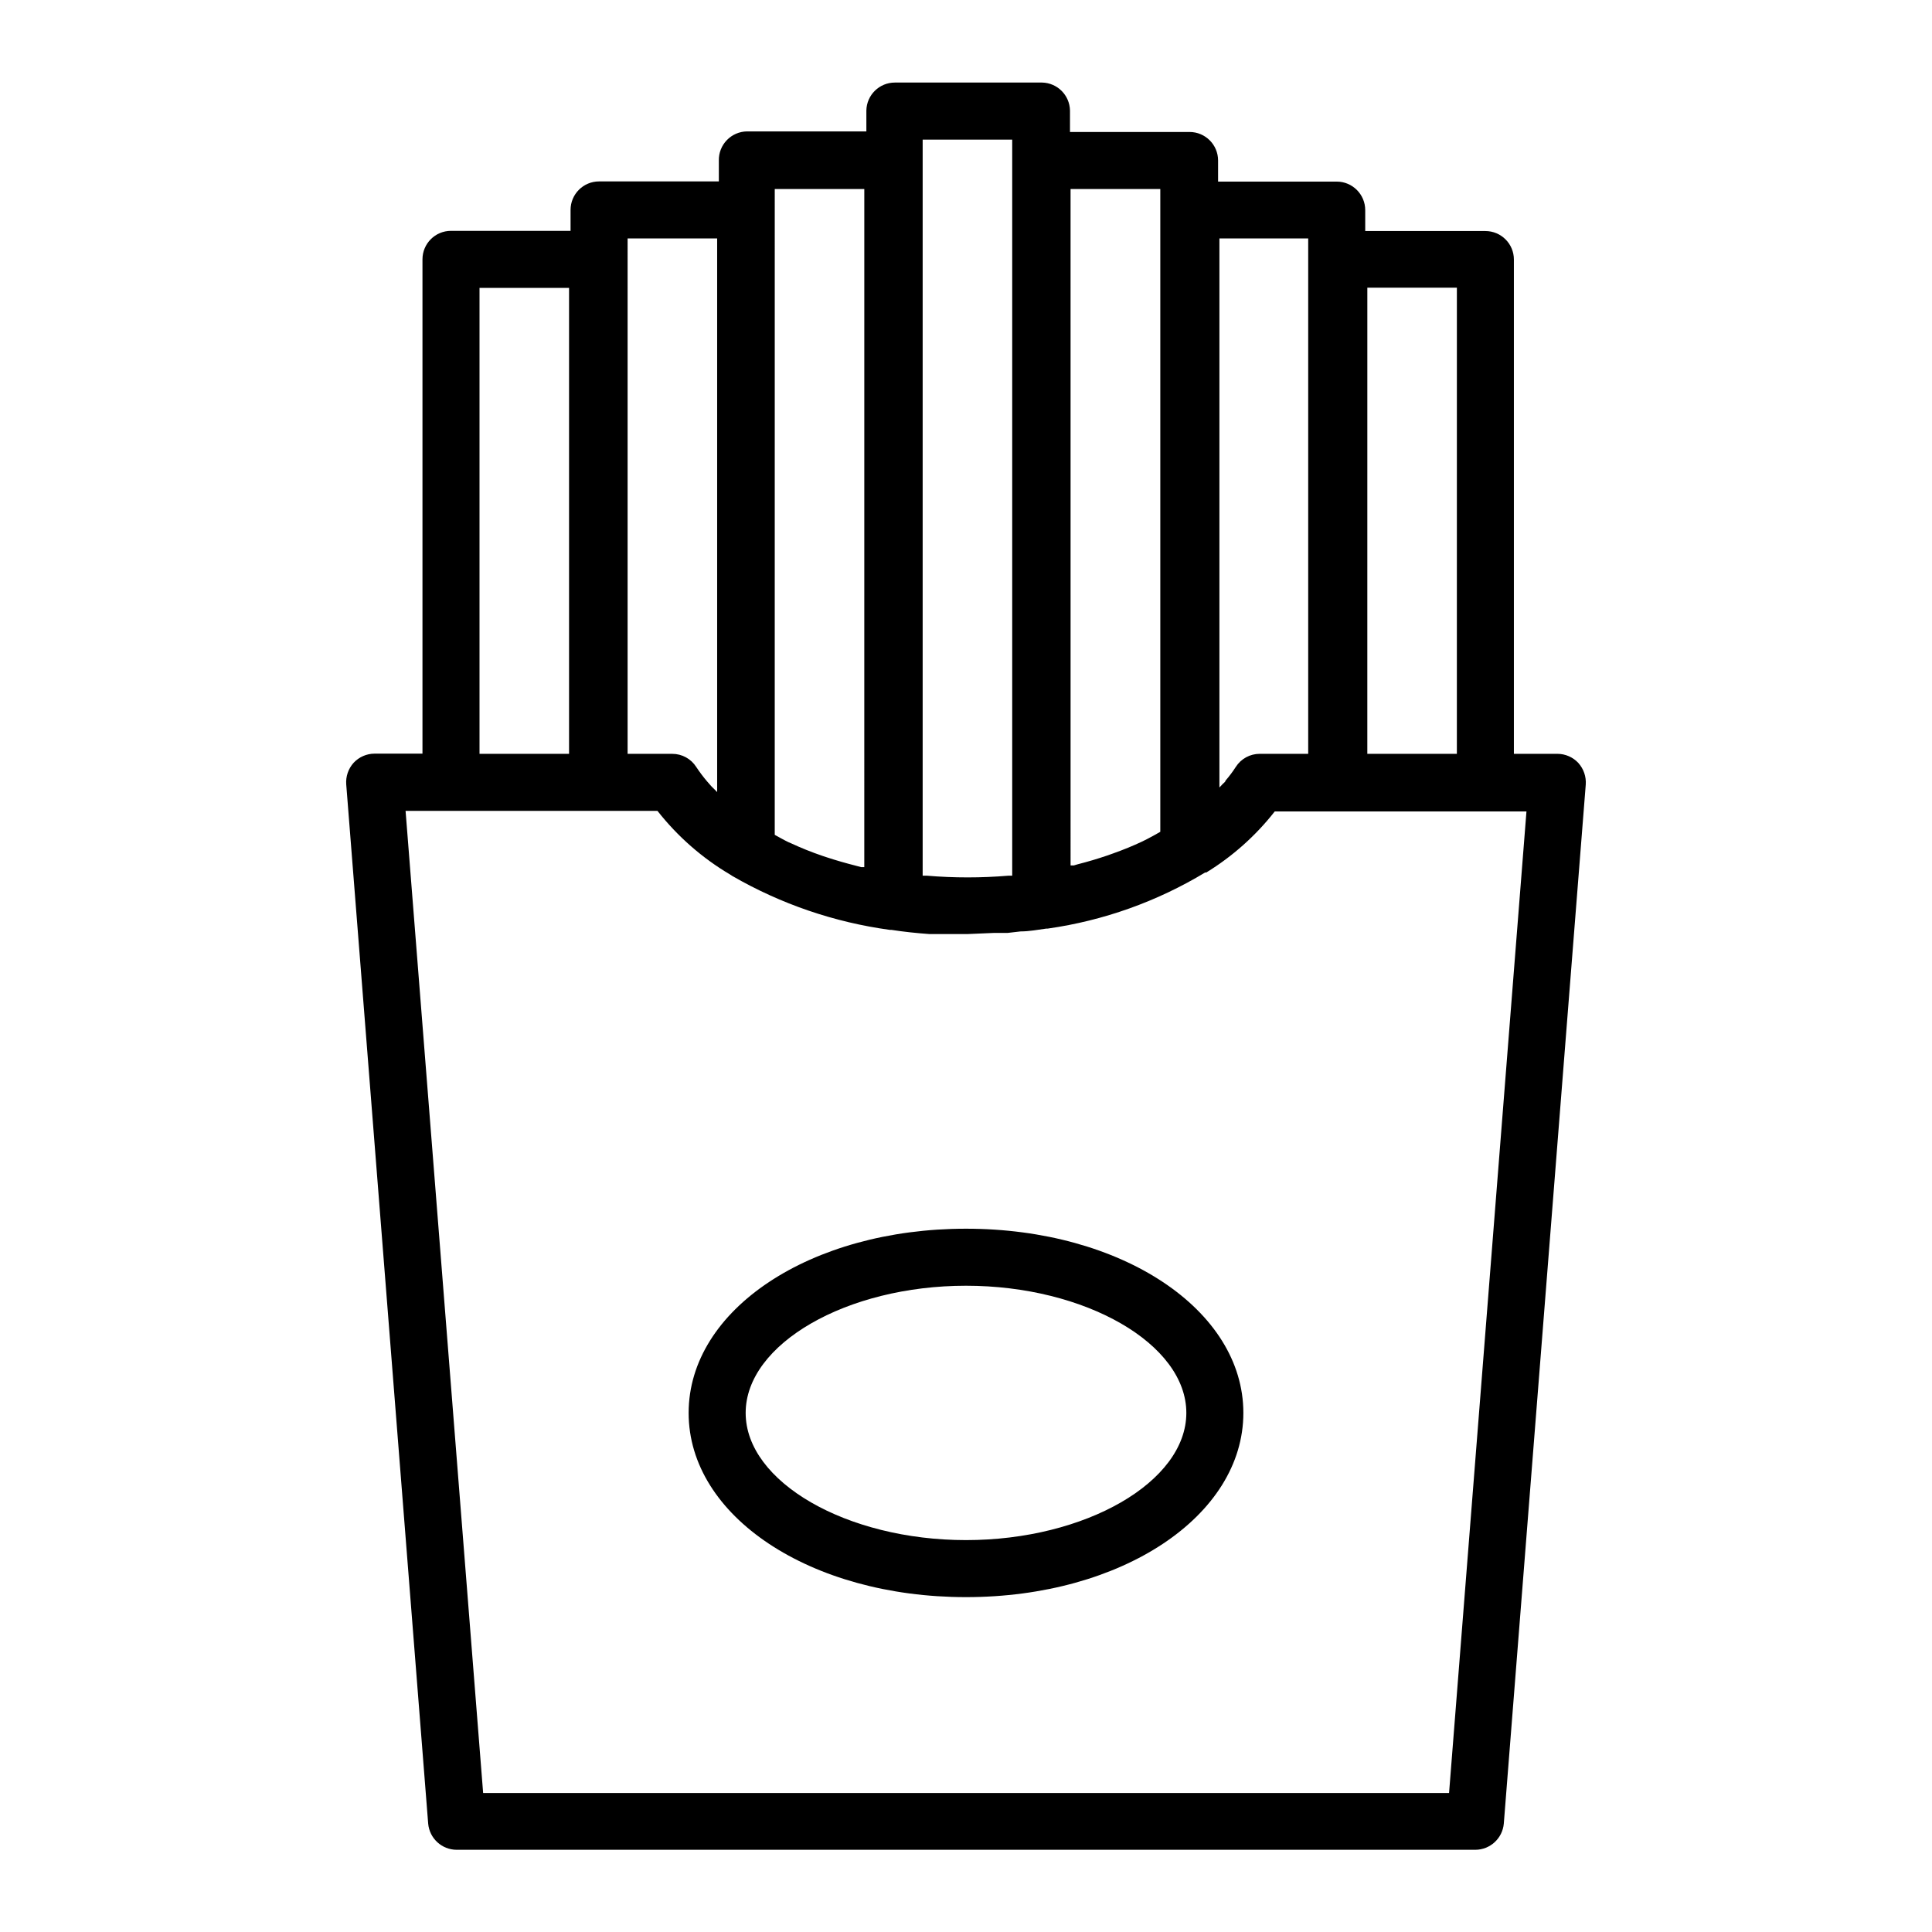 <?xml version="1.0" encoding="UTF-8"?>
<!-- Uploaded to: SVG Repo, www.svgrepo.com, Generator: SVG Repo Mixer Tools -->
<svg fill="#000000" width="800px" height="800px" version="1.1" viewBox="144 144 512 512" xmlns="http://www.w3.org/2000/svg">
 <g>
  <path d="m400 469.62c-41.211 0-73.504 21.41-73.504 48.82-0.004 27.406 32.289 48.816 73.504 48.816 41.211 0 73.504-21.461 73.504-48.82 0-27.355-32.293-48.816-73.504-48.816zm0 82.523c-31.641 0-58.391-15.418-58.391-33.703-0.004-18.289 26.75-33.707 58.391-33.707s58.391 15.418 58.391 33.703c0 18.289-26.754 33.707-58.391 33.707z"/>
  <path d="m562.28 346.19c-1.438-1.535-3.441-2.414-5.543-2.418h-11.539v-130.99c0-4.172-3.383-7.555-7.555-7.555h-31.844v-5.543c0-4.172-3.383-7.559-7.555-7.559h-31.438v-5.59c0-4.176-3.383-7.559-7.559-7.559h-31.688v-5.691c-0.082-4.059-3.352-7.328-7.406-7.406h-38.996c-4.117 0-7.477 3.289-7.559 7.406v5.543l-31.637-0.004c-2.016 0.027-3.934 0.855-5.332 2.305-1.402 1.445-2.168 3.391-2.125 5.406v5.543h-31.742c-4.172 0-7.555 3.383-7.555 7.555v5.543h-31.691c-4.172 0-7.555 3.383-7.555 7.559v130.99l-12.699-0.004c-2.102 0.008-4.106 0.883-5.539 2.418-1.414 1.566-2.125 3.641-1.965 5.742l21.715 275.38c0.336 3.926 3.617 6.941 7.555 6.953h269.94c3.941-0.012 7.219-3.027 7.559-6.953l21.715-275.33c0.156-2.102-0.555-4.176-1.965-5.742zm-55.922-125.95h23.73l-0.004 123.54h-23.73zm-15.672-13.047v136.58h-12.848c-2.57-0.004-4.965 1.305-6.348 3.477-0.816 1.273-1.727 2.484-2.719 3.629 0 0.301-0.453 0.605-0.707 0.855l-0.906 0.957v-145.5zm-39.195-13.098v170.34c-1.16 0.656-2.266 1.309-3.477 1.914l-1.309 0.656c-2.469 1.16-5.039 2.215-7.758 3.176l-1.562 0.555c-2.519 0.855-5.039 1.613-7.809 2.316l-1.008 0.301h-0.855l-0.004-179.26zm-39.246-13.098v195.07h-1.008c-7.191 0.605-14.422 0.605-21.613 0h-1.109v-195.07zm-39.195 13.098-0.004 179.71h-0.805l-1.512-0.402c-2.57-0.656-5.039-1.359-7.508-2.168l-1.359-0.453c-2.777-0.949-5.5-2.039-8.16-3.273l-0.707-0.301c-1.258-0.605-2.469-1.309-3.68-1.965l0.004-171.15zm-62.727 13.098h23.73v146.71l-1.562-1.562-1.059-1.211v0.004c-1.051-1.234-2.023-2.531-2.922-3.879-1.379-2.172-3.777-3.481-6.348-3.477h-11.84zm-39.246 13.098h23.73v123.48h-23.73zm256.94 398.87h-255.98l-20.555-260.27h66.754c5.34 6.797 11.902 12.539 19.348 16.93l0.453 0.301c12.875 7.445 27.078 12.305 41.816 14.309h0.402c3.273 0.504 6.602 0.855 10.078 1.109h6.398 3.578l7.004-0.301h3.68l3.477-0.402c2.316 0 4.586-0.453 6.852-0.754h0.402l-0.008-0.004c14.746-2.106 28.918-7.16 41.668-14.863h0.301c6.961-4.269 13.102-9.746 18.137-16.172h66.707z"/>
 </g>
</svg>